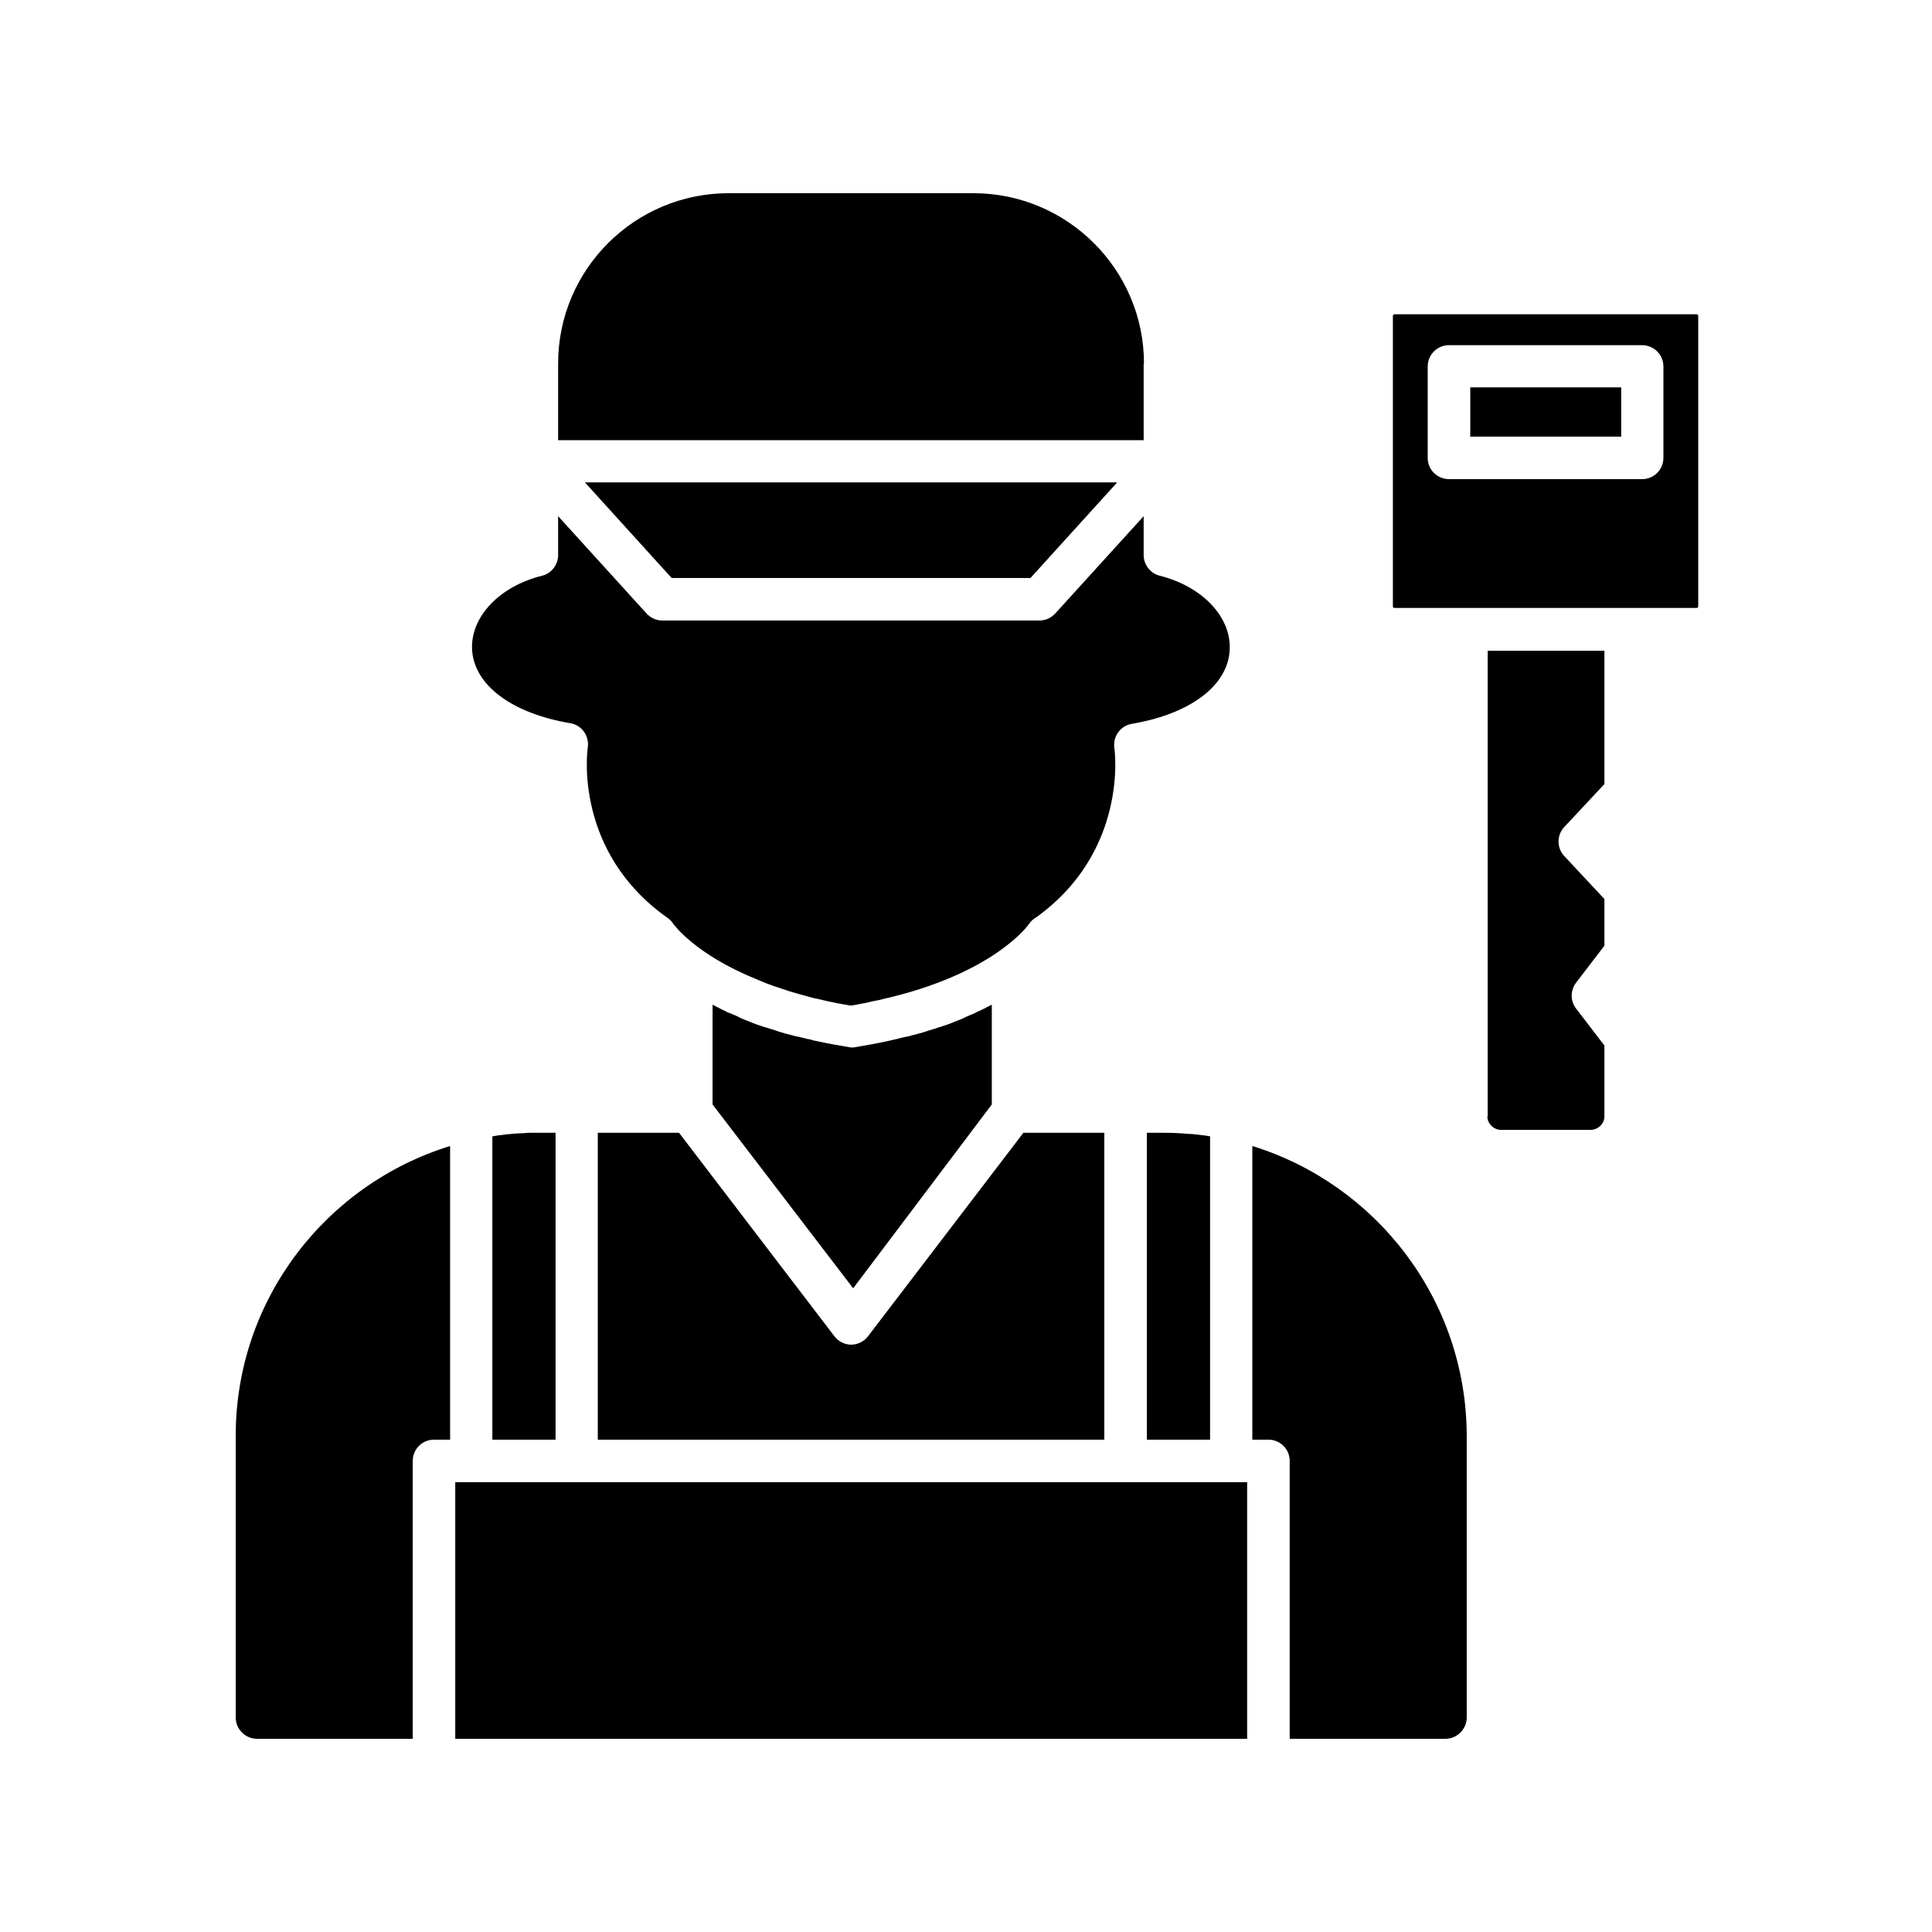 <svg xmlns="http://www.w3.org/2000/svg" xmlns:xlink="http://www.w3.org/1999/xlink" width="500" viewBox="0 0 375 375" height="500" preserveAspectRatio="xMidYMid meet"><defs><clipPath id="2860303649"><path d="M 270 61 L 329.812 61 L 329.812 118 L 270 118 Z M 270 61 " clip-rule="nonzero"></path></clipPath><clipPath id="13f21207ce"><path d="M 45.562 222 L 88 222 L 88 337.5 L 45.562 337.5 Z M 45.562 222 " clip-rule="nonzero"></path></clipPath><clipPath id="8fe298608e"><path d="M 243 222 L 285 222 L 285 337.5 L 243 337.5 Z M 243 222 " clip-rule="nonzero"></path></clipPath><clipPath id="a4041daa12"><path d="M 88 287 L 243 287 L 243 337.5 L 88 337.5 Z M 88 287 " clip-rule="nonzero"></path></clipPath><clipPath id="d5ccabd821"><path d="M 108 37.5 L 223 37.5 L 223 86 L 108 86 Z M 108 37.5 " clip-rule="nonzero"></path></clipPath></defs><g clip-path="url(#2860303649)"><path fill="#000000" d="M 329.312 61 L 270.672 61 C 270.484 61 270.359 61.125 270.359 61.312 L 270.359 117.688 C 270.359 117.875 270.484 118 270.672 118 L 329.312 118 C 329.5 118 329.625 117.875 329.625 117.688 L 329.625 61.25 C 329.625 61.125 329.5 61 329.312 61 Z M 322.867 88.875 C 322.867 91.125 321.051 93 318.734 93 L 281.25 93 C 278.996 93 277.117 91.188 277.117 88.875 L 277.117 71.125 C 277.117 68.875 278.934 67 281.25 67 L 318.734 67 C 320.988 67 322.867 68.812 322.867 71.125 Z M 322.867 88.875 " fill-opacity="1" fill-rule="nonzero"></path></g><path fill="#000000" d="M 285.379 75.188 L 314.668 75.188 L 314.668 84.75 L 285.379 84.75 Z M 285.379 75.188 " fill-opacity="1" fill-rule="nonzero"></path><path fill="#000000" d="M 288.695 216.688 C 288.695 218.125 289.949 219.312 291.387 219.312 L 308.723 219.312 C 310.16 219.312 311.414 218.125 311.414 216.688 L 311.414 202.938 L 305.906 195.75 C 304.781 194.25 304.781 192.25 305.906 190.75 L 311.414 183.562 L 311.414 174.5 L 303.59 166.125 C 302.152 164.562 302.152 162.125 303.59 160.562 L 311.414 152.188 L 311.414 126.312 L 288.758 126.312 L 288.758 216.688 Z M 288.695 216.688 " fill-opacity="1" fill-rule="nonzero"></path><g clip-path="url(#13f21207ce)"><path fill="#000000" d="M 45.75 278.688 L 45.75 333.375 C 45.75 335.625 47.629 337.5 49.879 337.5 L 80.109 337.5 L 80.109 283.562 C 80.109 281.312 81.922 279.438 84.238 279.438 L 87.367 279.438 L 87.367 222.438 C 63.273 229.875 45.75 252.25 45.75 278.688 Z M 45.75 278.688 " fill-opacity="1" fill-rule="nonzero"></path></g><g clip-path="url(#8fe298608e)"><path fill="#000000" d="M 243.074 222.438 L 243.074 279.438 L 246.203 279.438 C 248.457 279.438 250.332 281.25 250.332 283.562 L 250.332 337.5 L 280.559 337.5 C 282.812 337.5 284.691 335.625 284.691 333.375 L 284.691 278.688 C 284.629 252.25 267.105 229.875 243.074 222.438 Z M 243.074 222.438 " fill-opacity="1" fill-rule="nonzero"></path></g><path fill="#000000" d="M 192.508 214.375 L 192.508 195 C 192.004 195.25 191.566 195.5 191.066 195.75 C 190.754 195.875 190.441 196.062 190.191 196.188 C 190.191 196.188 190.191 196.188 190.129 196.188 C 189.816 196.312 189.566 196.438 189.254 196.625 C 189 196.75 188.75 196.875 188.5 196.938 C 188.25 197.062 188 197.188 187.75 197.25 C 187.625 197.312 187.5 197.375 187.375 197.438 C 187.25 197.5 187.125 197.562 187 197.625 C 186.938 197.625 186.938 197.688 186.875 197.688 C 186.688 197.75 186.5 197.875 186.25 197.938 C 186.059 198 185.809 198.125 185.621 198.188 C 185.434 198.25 185.184 198.375 184.996 198.438 C 184.809 198.5 184.559 198.625 184.371 198.688 C 184.059 198.812 183.746 198.938 183.496 199 C 183.18 199.125 182.867 199.188 182.555 199.312 C 182.492 199.312 182.43 199.375 182.305 199.375 C 181.617 199.625 180.867 199.875 180.113 200.062 C 179.988 200.125 179.926 200.125 179.801 200.188 C 179.363 200.312 178.988 200.438 178.551 200.562 C 178.113 200.688 177.613 200.812 177.109 200.938 C 176.797 201 176.484 201.125 176.172 201.188 C 176.109 201.188 176.109 201.188 176.047 201.188 C 175.797 201.25 175.484 201.312 175.234 201.375 C 174.797 201.5 174.422 201.562 173.98 201.688 C 173.418 201.812 172.918 201.938 172.355 202.062 C 170.352 202.5 168.223 202.875 166.035 203.25 C 165.848 203.312 165.598 203.312 165.406 203.312 C 165.219 203.312 164.969 203.312 164.781 203.25 C 162.531 202.875 160.465 202.5 158.461 202.062 C 158.148 202 157.773 201.938 157.461 201.812 C 157.211 201.75 157.023 201.688 156.836 201.688 C 156.395 201.562 155.957 201.5 155.582 201.375 C 155.27 201.312 155.02 201.25 154.77 201.188 C 154.707 201.188 154.707 201.188 154.645 201.188 C 154.332 201.125 154.02 201 153.707 200.938 C 153.203 200.812 152.766 200.688 152.266 200.562 C 151.828 200.438 151.453 200.312 151.016 200.188 C 150.891 200.125 150.828 200.125 150.703 200.062 C 149.949 199.812 149.199 199.625 148.512 199.375 C 148.449 199.375 148.324 199.312 148.262 199.312 C 147.949 199.188 147.633 199.125 147.32 199 C 147.008 198.875 146.695 198.812 146.445 198.688 C 146.195 198.625 146.008 198.5 145.82 198.438 C 145.633 198.375 145.383 198.25 145.195 198.188 C 145.008 198.125 144.758 198 144.566 197.938 C 144.379 197.875 144.129 197.75 143.941 197.688 C 143.879 197.688 143.879 197.625 143.816 197.625 C 143.691 197.562 143.566 197.5 143.441 197.438 C 143.316 197.375 143.191 197.312 143.066 197.25 C 142.816 197.125 142.566 197 142.316 196.938 C 142.066 196.812 141.816 196.688 141.562 196.625 C 141.25 196.5 140.938 196.375 140.688 196.188 C 140.688 196.188 140.688 196.188 140.625 196.188 C 140.312 196.062 140 195.875 139.75 195.75 C 139.25 195.5 138.746 195.25 138.309 195 L 138.309 214.375 L 165.598 250.062 Z M 192.508 214.375 " fill-opacity="1" fill-rule="nonzero"></path><path fill="#000000" d="M 230.305 220.062 C 230.055 220.062 229.805 220 229.555 220 C 229.242 220 228.867 219.938 228.555 219.938 C 227.613 219.875 226.676 219.875 225.801 219.875 L 222.609 219.875 L 222.609 279.438 L 234.875 279.438 L 234.875 220.562 C 234.125 220.438 233.371 220.312 232.621 220.25 C 232.246 220.188 231.871 220.188 231.496 220.125 C 231.059 220.125 230.684 220.062 230.305 220.062 Z M 230.305 220.062 " fill-opacity="1" fill-rule="nonzero"></path><path fill="#000000" d="M 101.824 219.938 C 101.324 219.938 100.887 220 100.387 220 C 99.883 220.062 99.383 220.062 98.945 220.125 C 98.57 220.125 98.195 220.188 97.82 220.25 C 97.066 220.312 96.316 220.438 95.566 220.562 L 95.566 279.438 L 107.832 279.438 L 107.832 219.875 L 104.641 219.875 C 104.078 219.875 103.516 219.875 102.949 219.875 C 102.574 219.875 102.199 219.875 101.824 219.938 Z M 101.824 219.938 " fill-opacity="1" fill-rule="nonzero"></path><g clip-path="url(#a4041daa12)"><path fill="#000000" d="M 88.367 287.688 L 242.07 287.688 L 242.07 337.5 L 88.367 337.5 Z M 88.367 287.688 " fill-opacity="1" fill-rule="nonzero"></path></g><path fill="#000000" d="M 110.711 140.375 C 112.902 140.75 114.402 142.812 114.09 145.062 C 113.965 145.875 111.398 165.375 129.609 178.188 C 130.051 178.5 130.426 178.875 130.676 179.312 C 130.738 179.375 134.805 185.188 146.82 190.062 C 147.07 190.188 147.32 190.25 147.57 190.375 C 147.824 190.5 148.074 190.562 148.324 190.688 C 148.512 190.75 148.762 190.875 148.949 190.938 C 149.199 191 149.387 191.125 149.637 191.188 C 149.887 191.25 150.074 191.375 150.324 191.438 C 151.078 191.688 151.828 191.938 152.578 192.188 C 152.828 192.25 153.078 192.375 153.328 192.438 C 154.02 192.625 154.77 192.875 155.52 193.062 C 155.895 193.188 156.27 193.25 156.648 193.375 C 157.023 193.5 157.398 193.562 157.773 193.688 C 158.148 193.75 158.586 193.875 158.961 193.938 C 159.211 194 159.461 194.062 159.715 194.125 C 160.09 194.188 160.465 194.312 160.777 194.375 C 161.027 194.438 161.215 194.438 161.465 194.5 C 161.84 194.562 162.215 194.688 162.656 194.75 C 163.469 194.875 164.219 195.062 165.094 195.188 C 165.91 195.062 166.723 194.938 167.535 194.75 C 167.91 194.688 168.348 194.625 168.727 194.5 C 168.977 194.438 169.227 194.375 169.539 194.312 C 169.852 194.25 170.227 194.188 170.539 194.125 C 170.789 194.062 171.039 194 171.289 193.938 C 192.883 189.062 199.641 179.5 199.703 179.375 C 200.016 178.938 200.328 178.562 200.766 178.312 C 219.168 165.375 216.352 145.375 216.289 145.188 C 215.977 142.938 217.477 140.875 219.668 140.5 C 231.121 138.562 238.441 133 238.691 126 C 238.941 119.688 233.309 113.812 225.113 111.75 C 223.297 111.312 221.984 109.625 221.984 107.75 L 221.984 100.188 L 204.836 119.062 C 204.023 119.938 202.957 120.438 201.77 120.438 L 128.547 120.438 C 127.359 120.438 126.293 119.938 125.48 119.062 L 108.332 100.188 L 108.332 107.75 C 108.332 109.625 107.02 111.312 105.203 111.75 C 96.941 113.812 91.371 119.688 91.625 126 C 91.938 132.875 99.195 138.438 110.711 140.375 Z M 110.711 140.375 " fill-opacity="1" fill-rule="nonzero"></path><path fill="#000000" d="M 116.031 219.875 L 116.031 279.438 L 214.348 279.438 L 214.348 219.875 L 198.641 219.875 L 168.477 259.375 C 167.723 260.375 166.473 261 165.219 261 C 163.969 261 162.719 260.375 161.965 259.375 L 131.801 219.875 Z M 116.031 219.875 " fill-opacity="1" fill-rule="nonzero"></path><g clip-path="url(#d5ccabd821)"><path fill="#000000" d="M 222.047 70.562 C 222.047 52.312 207.152 37.5 188.938 37.5 L 141.438 37.5 C 123.164 37.5 108.332 52.312 108.332 70.562 L 108.332 85.438 L 221.984 85.438 L 221.984 70.562 Z M 222.047 70.562 " fill-opacity="1" fill-rule="nonzero"></path></g><path fill="#000000" d="M 200.016 112.188 L 216.852 93.625 L 113.527 93.625 L 130.363 112.188 Z M 200.016 112.188 " fill-opacity="1" fill-rule="nonzero"></path></svg>